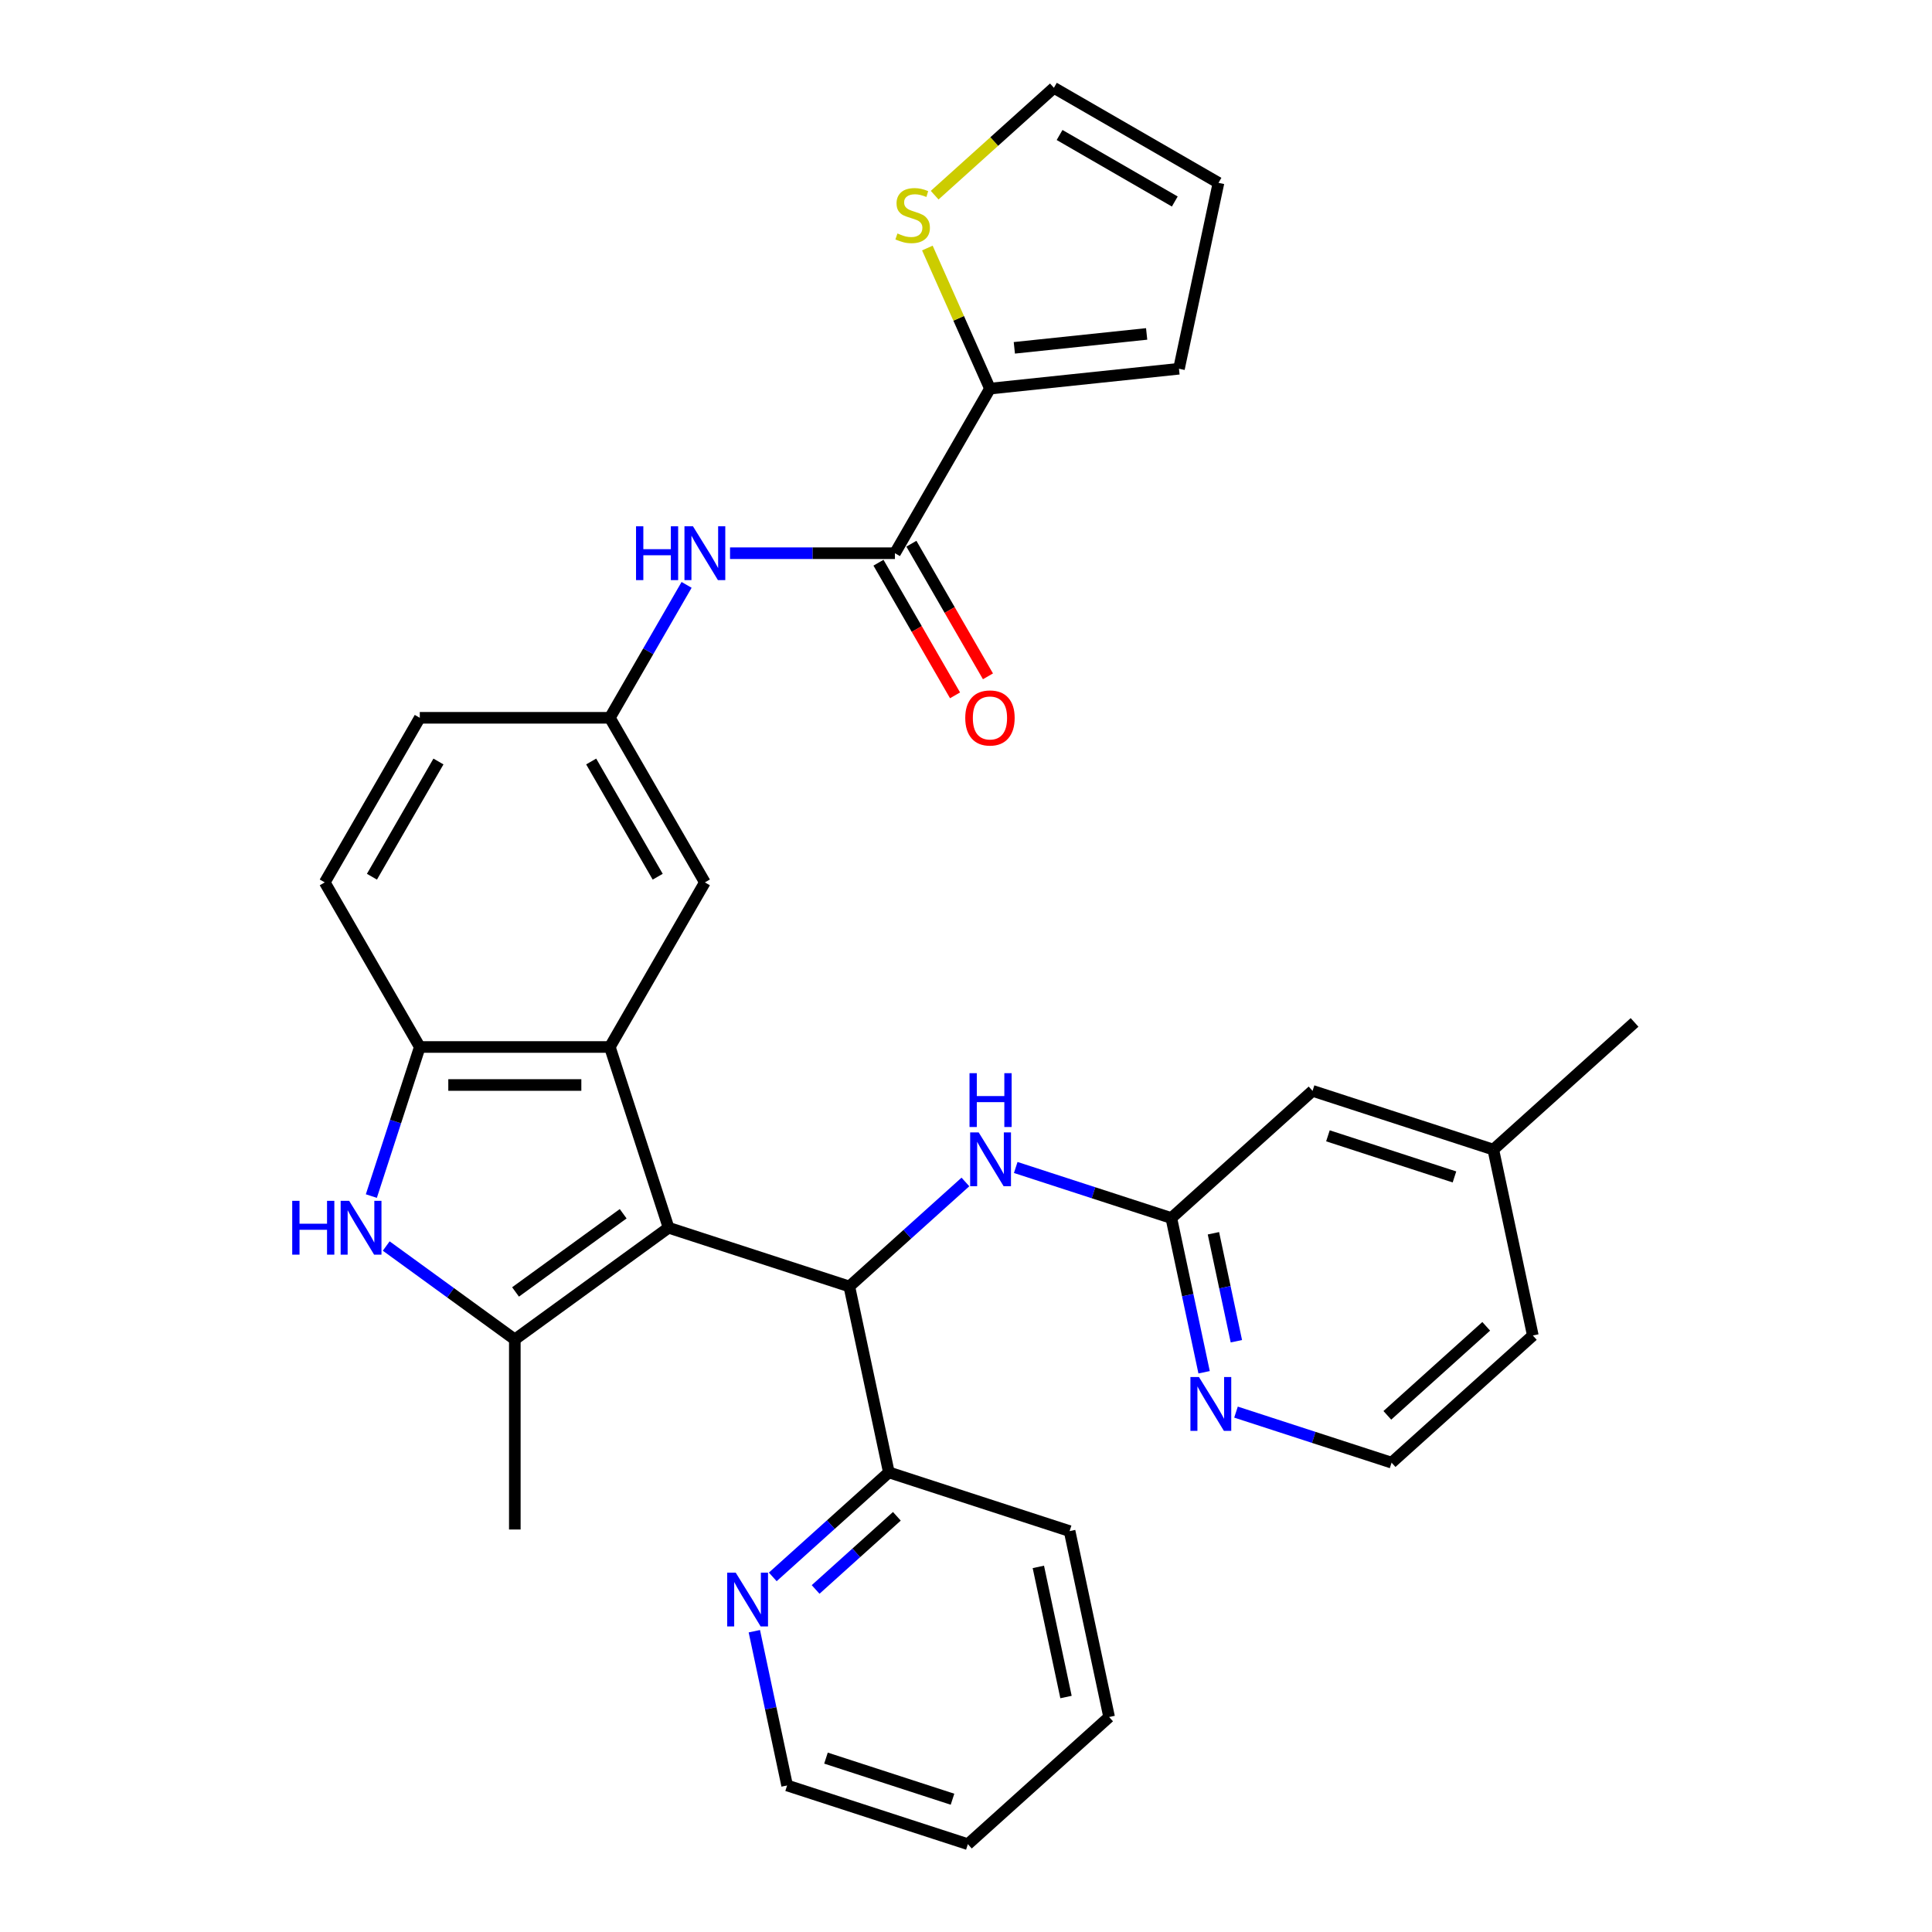 <?xml version='1.0' encoding='iso-8859-1'?>
<svg version='1.1' baseProfile='full'
              xmlns='http://www.w3.org/2000/svg'
                      xmlns:rdkit='http://www.rdkit.org/xml'
                      xmlns:xlink='http://www.w3.org/1999/xlink'
                  xml:space='preserve'
width='1000px' height='1000px' viewBox='0 0 1000 1000'>
<!-- END OF HEADER -->
<rect style='opacity:1.0;fill:#FFFFFF;stroke:none' width='1000' height='1000' x='0' y='0'> </rect>
<path class='bond-0' d='M 346.054,635.478 L 266.469,693.3' style='fill:none;fill-rule:evenodd;stroke:#000000;stroke-width:6px;stroke-linecap:butt;stroke-linejoin:miter;stroke-opacity:1' />
<path class='bond-0' d='M 322.552,628.234 L 266.842,668.709' style='fill:none;fill-rule:evenodd;stroke:#000000;stroke-width:6px;stroke-linecap:butt;stroke-linejoin:miter;stroke-opacity:1' />
<path class='bond-1' d='M 346.054,635.478 L 315.655,541.92' style='fill:none;fill-rule:evenodd;stroke:#000000;stroke-width:6px;stroke-linecap:butt;stroke-linejoin:miter;stroke-opacity:1' />
<path class='bond-3' d='M 346.054,635.478 L 439.612,665.876' style='fill:none;fill-rule:evenodd;stroke:#000000;stroke-width:6px;stroke-linecap:butt;stroke-linejoin:miter;stroke-opacity:1' />
<path class='bond-2' d='M 266.469,693.3 L 233.189,669.12' style='fill:none;fill-rule:evenodd;stroke:#000000;stroke-width:6px;stroke-linecap:butt;stroke-linejoin:miter;stroke-opacity:1' />
<path class='bond-2' d='M 233.189,669.12 L 199.908,644.94' style='fill:none;fill-rule:evenodd;stroke:#0000FF;stroke-width:6px;stroke-linecap:butt;stroke-linejoin:miter;stroke-opacity:1' />
<path class='bond-23' d='M 266.469,693.3 L 266.469,791.672' style='fill:none;fill-rule:evenodd;stroke:#000000;stroke-width:6px;stroke-linecap:butt;stroke-linejoin:miter;stroke-opacity:1' />
<path class='bond-4' d='M 315.655,541.92 L 217.283,541.92' style='fill:none;fill-rule:evenodd;stroke:#000000;stroke-width:6px;stroke-linecap:butt;stroke-linejoin:miter;stroke-opacity:1' />
<path class='bond-4' d='M 300.899,561.594 L 232.038,561.594' style='fill:none;fill-rule:evenodd;stroke:#000000;stroke-width:6px;stroke-linecap:butt;stroke-linejoin:miter;stroke-opacity:1' />
<path class='bond-11' d='M 315.655,541.92 L 364.842,456.726' style='fill:none;fill-rule:evenodd;stroke:#000000;stroke-width:6px;stroke-linecap:butt;stroke-linejoin:miter;stroke-opacity:1' />
<path class='bond-32' d='M 192.209,619.089 L 204.746,580.504' style='fill:none;fill-rule:evenodd;stroke:#0000FF;stroke-width:6px;stroke-linecap:butt;stroke-linejoin:miter;stroke-opacity:1' />
<path class='bond-32' d='M 204.746,580.504 L 217.283,541.92' style='fill:none;fill-rule:evenodd;stroke:#000000;stroke-width:6px;stroke-linecap:butt;stroke-linejoin:miter;stroke-opacity:1' />
<path class='bond-7' d='M 439.612,665.876 L 469.652,638.828' style='fill:none;fill-rule:evenodd;stroke:#000000;stroke-width:6px;stroke-linecap:butt;stroke-linejoin:miter;stroke-opacity:1' />
<path class='bond-7' d='M 469.652,638.828 L 499.693,611.78' style='fill:none;fill-rule:evenodd;stroke:#0000FF;stroke-width:6px;stroke-linecap:butt;stroke-linejoin:miter;stroke-opacity:1' />
<path class='bond-12' d='M 439.612,665.876 L 460.065,762.099' style='fill:none;fill-rule:evenodd;stroke:#000000;stroke-width:6px;stroke-linecap:butt;stroke-linejoin:miter;stroke-opacity:1' />
<path class='bond-19' d='M 217.283,541.92 L 168.096,456.726' style='fill:none;fill-rule:evenodd;stroke:#000000;stroke-width:6px;stroke-linecap:butt;stroke-linejoin:miter;stroke-opacity:1' />
<path class='bond-5' d='M 463.214,286.34 L 420.54,286.34' style='fill:none;fill-rule:evenodd;stroke:#000000;stroke-width:6px;stroke-linecap:butt;stroke-linejoin:miter;stroke-opacity:1' />
<path class='bond-5' d='M 420.54,286.34 L 377.866,286.34' style='fill:none;fill-rule:evenodd;stroke:#0000FF;stroke-width:6px;stroke-linecap:butt;stroke-linejoin:miter;stroke-opacity:1' />
<path class='bond-6' d='M 463.214,286.34 L 512.401,201.147' style='fill:none;fill-rule:evenodd;stroke:#000000;stroke-width:6px;stroke-linecap:butt;stroke-linejoin:miter;stroke-opacity:1' />
<path class='bond-17' d='M 454.695,291.259 L 474.512,325.582' style='fill:none;fill-rule:evenodd;stroke:#000000;stroke-width:6px;stroke-linecap:butt;stroke-linejoin:miter;stroke-opacity:1' />
<path class='bond-17' d='M 474.512,325.582 L 494.328,359.905' style='fill:none;fill-rule:evenodd;stroke:#FF0000;stroke-width:6px;stroke-linecap:butt;stroke-linejoin:miter;stroke-opacity:1' />
<path class='bond-17' d='M 471.734,281.421 L 491.55,315.745' style='fill:none;fill-rule:evenodd;stroke:#000000;stroke-width:6px;stroke-linecap:butt;stroke-linejoin:miter;stroke-opacity:1' />
<path class='bond-17' d='M 491.55,315.745 L 511.367,350.068' style='fill:none;fill-rule:evenodd;stroke:#FF0000;stroke-width:6px;stroke-linecap:butt;stroke-linejoin:miter;stroke-opacity:1' />
<path class='bond-10' d='M 512.401,201.147 L 496.201,164.761' style='fill:none;fill-rule:evenodd;stroke:#000000;stroke-width:6px;stroke-linecap:butt;stroke-linejoin:miter;stroke-opacity:1' />
<path class='bond-10' d='M 496.201,164.761 L 480.001,128.376' style='fill:none;fill-rule:evenodd;stroke:#CCCC00;stroke-width:6px;stroke-linecap:butt;stroke-linejoin:miter;stroke-opacity:1' />
<path class='bond-16' d='M 512.401,201.147 L 610.234,190.864' style='fill:none;fill-rule:evenodd;stroke:#000000;stroke-width:6px;stroke-linecap:butt;stroke-linejoin:miter;stroke-opacity:1' />
<path class='bond-16' d='M 525.019,180.037 L 593.503,172.84' style='fill:none;fill-rule:evenodd;stroke:#000000;stroke-width:6px;stroke-linecap:butt;stroke-linejoin:miter;stroke-opacity:1' />
<path class='bond-9' d='M 525.742,604.284 L 566.009,617.368' style='fill:none;fill-rule:evenodd;stroke:#0000FF;stroke-width:6px;stroke-linecap:butt;stroke-linejoin:miter;stroke-opacity:1' />
<path class='bond-9' d='M 566.009,617.368 L 606.275,630.451' style='fill:none;fill-rule:evenodd;stroke:#000000;stroke-width:6px;stroke-linecap:butt;stroke-linejoin:miter;stroke-opacity:1' />
<path class='bond-8' d='M 355.379,302.729 L 335.517,337.131' style='fill:none;fill-rule:evenodd;stroke:#0000FF;stroke-width:6px;stroke-linecap:butt;stroke-linejoin:miter;stroke-opacity:1' />
<path class='bond-8' d='M 335.517,337.131 L 315.655,371.533' style='fill:none;fill-rule:evenodd;stroke:#000000;stroke-width:6px;stroke-linecap:butt;stroke-linejoin:miter;stroke-opacity:1' />
<path class='bond-13' d='M 606.275,630.451 L 614.76,670.368' style='fill:none;fill-rule:evenodd;stroke:#000000;stroke-width:6px;stroke-linecap:butt;stroke-linejoin:miter;stroke-opacity:1' />
<path class='bond-13' d='M 614.76,670.368 L 623.244,710.285' style='fill:none;fill-rule:evenodd;stroke:#0000FF;stroke-width:6px;stroke-linecap:butt;stroke-linejoin:miter;stroke-opacity:1' />
<path class='bond-13' d='M 628.065,638.336 L 634.004,666.278' style='fill:none;fill-rule:evenodd;stroke:#000000;stroke-width:6px;stroke-linecap:butt;stroke-linejoin:miter;stroke-opacity:1' />
<path class='bond-13' d='M 634.004,666.278 L 639.944,694.22' style='fill:none;fill-rule:evenodd;stroke:#0000FF;stroke-width:6px;stroke-linecap:butt;stroke-linejoin:miter;stroke-opacity:1' />
<path class='bond-21' d='M 606.275,630.451 L 679.38,564.627' style='fill:none;fill-rule:evenodd;stroke:#000000;stroke-width:6px;stroke-linecap:butt;stroke-linejoin:miter;stroke-opacity:1' />
<path class='bond-18' d='M 483.78,101.022 L 514.637,73.238' style='fill:none;fill-rule:evenodd;stroke:#CCCC00;stroke-width:6px;stroke-linecap:butt;stroke-linejoin:miter;stroke-opacity:1' />
<path class='bond-18' d='M 514.637,73.238 L 545.494,45.455' style='fill:none;fill-rule:evenodd;stroke:#000000;stroke-width:6px;stroke-linecap:butt;stroke-linejoin:miter;stroke-opacity:1' />
<path class='bond-14' d='M 364.842,456.726 L 315.655,371.533' style='fill:none;fill-rule:evenodd;stroke:#000000;stroke-width:6px;stroke-linecap:butt;stroke-linejoin:miter;stroke-opacity:1' />
<path class='bond-14' d='M 340.425,453.785 L 305.995,394.149' style='fill:none;fill-rule:evenodd;stroke:#000000;stroke-width:6px;stroke-linecap:butt;stroke-linejoin:miter;stroke-opacity:1' />
<path class='bond-15' d='M 460.065,762.099 L 430.025,789.148' style='fill:none;fill-rule:evenodd;stroke:#000000;stroke-width:6px;stroke-linecap:butt;stroke-linejoin:miter;stroke-opacity:1' />
<path class='bond-15' d='M 430.025,789.148 L 399.984,816.196' style='fill:none;fill-rule:evenodd;stroke:#0000FF;stroke-width:6px;stroke-linecap:butt;stroke-linejoin:miter;stroke-opacity:1' />
<path class='bond-15' d='M 464.218,784.835 L 443.189,803.769' style='fill:none;fill-rule:evenodd;stroke:#000000;stroke-width:6px;stroke-linecap:butt;stroke-linejoin:miter;stroke-opacity:1' />
<path class='bond-15' d='M 443.189,803.769 L 422.161,822.703' style='fill:none;fill-rule:evenodd;stroke:#0000FF;stroke-width:6px;stroke-linecap:butt;stroke-linejoin:miter;stroke-opacity:1' />
<path class='bond-27' d='M 460.065,762.099 L 553.623,792.498' style='fill:none;fill-rule:evenodd;stroke:#000000;stroke-width:6px;stroke-linecap:butt;stroke-linejoin:miter;stroke-opacity:1' />
<path class='bond-24' d='M 639.753,730.906 L 680.019,743.989' style='fill:none;fill-rule:evenodd;stroke:#0000FF;stroke-width:6px;stroke-linecap:butt;stroke-linejoin:miter;stroke-opacity:1' />
<path class='bond-24' d='M 680.019,743.989 L 720.286,757.073' style='fill:none;fill-rule:evenodd;stroke:#000000;stroke-width:6px;stroke-linecap:butt;stroke-linejoin:miter;stroke-opacity:1' />
<path class='bond-22' d='M 315.655,371.533 L 217.283,371.533' style='fill:none;fill-rule:evenodd;stroke:#000000;stroke-width:6px;stroke-linecap:butt;stroke-linejoin:miter;stroke-opacity:1' />
<path class='bond-26' d='M 390.443,844.313 L 398.928,884.23' style='fill:none;fill-rule:evenodd;stroke:#0000FF;stroke-width:6px;stroke-linecap:butt;stroke-linejoin:miter;stroke-opacity:1' />
<path class='bond-26' d='M 398.928,884.23 L 407.413,924.147' style='fill:none;fill-rule:evenodd;stroke:#000000;stroke-width:6px;stroke-linecap:butt;stroke-linejoin:miter;stroke-opacity:1' />
<path class='bond-20' d='M 610.234,190.864 L 630.687,94.641' style='fill:none;fill-rule:evenodd;stroke:#000000;stroke-width:6px;stroke-linecap:butt;stroke-linejoin:miter;stroke-opacity:1' />
<path class='bond-36' d='M 545.494,45.455 L 630.687,94.641' style='fill:none;fill-rule:evenodd;stroke:#000000;stroke-width:6px;stroke-linecap:butt;stroke-linejoin:miter;stroke-opacity:1' />
<path class='bond-36' d='M 548.436,69.871 L 608.071,104.302' style='fill:none;fill-rule:evenodd;stroke:#000000;stroke-width:6px;stroke-linecap:butt;stroke-linejoin:miter;stroke-opacity:1' />
<path class='bond-33' d='M 168.096,456.726 L 217.283,371.533' style='fill:none;fill-rule:evenodd;stroke:#000000;stroke-width:6px;stroke-linecap:butt;stroke-linejoin:miter;stroke-opacity:1' />
<path class='bond-33' d='M 192.513,453.785 L 226.943,394.149' style='fill:none;fill-rule:evenodd;stroke:#000000;stroke-width:6px;stroke-linecap:butt;stroke-linejoin:miter;stroke-opacity:1' />
<path class='bond-25' d='M 679.38,564.627 L 772.938,595.026' style='fill:none;fill-rule:evenodd;stroke:#000000;stroke-width:6px;stroke-linecap:butt;stroke-linejoin:miter;stroke-opacity:1' />
<path class='bond-25' d='M 687.334,587.898 L 752.825,609.178' style='fill:none;fill-rule:evenodd;stroke:#000000;stroke-width:6px;stroke-linecap:butt;stroke-linejoin:miter;stroke-opacity:1' />
<path class='bond-35' d='M 720.286,757.073 L 793.391,691.249' style='fill:none;fill-rule:evenodd;stroke:#000000;stroke-width:6px;stroke-linecap:butt;stroke-linejoin:miter;stroke-opacity:1' />
<path class='bond-35' d='M 718.087,732.578 L 769.261,686.501' style='fill:none;fill-rule:evenodd;stroke:#000000;stroke-width:6px;stroke-linecap:butt;stroke-linejoin:miter;stroke-opacity:1' />
<path class='bond-28' d='M 772.938,595.026 L 793.391,691.249' style='fill:none;fill-rule:evenodd;stroke:#000000;stroke-width:6px;stroke-linecap:butt;stroke-linejoin:miter;stroke-opacity:1' />
<path class='bond-29' d='M 772.938,595.026 L 846.044,529.202' style='fill:none;fill-rule:evenodd;stroke:#000000;stroke-width:6px;stroke-linecap:butt;stroke-linejoin:miter;stroke-opacity:1' />
<path class='bond-34' d='M 407.413,924.147 L 500.971,954.545' style='fill:none;fill-rule:evenodd;stroke:#000000;stroke-width:6px;stroke-linecap:butt;stroke-linejoin:miter;stroke-opacity:1' />
<path class='bond-34' d='M 427.526,909.995 L 493.017,931.274' style='fill:none;fill-rule:evenodd;stroke:#000000;stroke-width:6px;stroke-linecap:butt;stroke-linejoin:miter;stroke-opacity:1' />
<path class='bond-31' d='M 553.623,792.498 L 574.076,888.721' style='fill:none;fill-rule:evenodd;stroke:#000000;stroke-width:6px;stroke-linecap:butt;stroke-linejoin:miter;stroke-opacity:1' />
<path class='bond-31' d='M 537.446,811.022 L 551.763,878.378' style='fill:none;fill-rule:evenodd;stroke:#000000;stroke-width:6px;stroke-linecap:butt;stroke-linejoin:miter;stroke-opacity:1' />
<path class='bond-30' d='M 500.971,954.545 L 574.076,888.721' style='fill:none;fill-rule:evenodd;stroke:#000000;stroke-width:6px;stroke-linecap:butt;stroke-linejoin:miter;stroke-opacity:1' />
<path  class='atom-3' d='M 151.253 621.548
L 155.031 621.548
L 155.031 633.392
L 169.275 633.392
L 169.275 621.548
L 173.053 621.548
L 173.053 649.407
L 169.275 649.407
L 169.275 636.54
L 155.031 636.54
L 155.031 649.407
L 151.253 649.407
L 151.253 621.548
' fill='#0000FF'/>
<path  class='atom-3' d='M 180.726 621.548
L 189.855 636.304
Q 190.76 637.76, 192.216 640.396
Q 193.671 643.033, 193.75 643.19
L 193.75 621.548
L 197.449 621.548
L 197.449 649.407
L 193.632 649.407
L 183.834 633.274
Q 182.693 631.385, 181.473 629.221
Q 180.293 627.057, 179.939 626.388
L 179.939 649.407
L 176.319 649.407
L 176.319 621.548
L 180.726 621.548
' fill='#0000FF'/>
<path  class='atom-8' d='M 506.559 586.123
L 515.688 600.879
Q 516.593 602.335, 518.049 604.971
Q 519.505 607.607, 519.584 607.765
L 519.584 586.123
L 523.282 586.123
L 523.282 613.982
L 519.466 613.982
L 509.668 597.849
Q 508.527 595.96, 507.307 593.796
Q 506.126 591.632, 505.772 590.963
L 505.772 613.982
L 502.152 613.982
L 502.152 586.123
L 506.559 586.123
' fill='#0000FF'/>
<path  class='atom-8' d='M 501.818 555.478
L 505.595 555.478
L 505.595 567.322
L 519.839 567.322
L 519.839 555.478
L 523.617 555.478
L 523.617 583.337
L 519.839 583.337
L 519.839 570.47
L 505.595 570.47
L 505.595 583.337
L 501.818 583.337
L 501.818 555.478
' fill='#0000FF'/>
<path  class='atom-9' d='M 329.211 272.41
L 332.989 272.41
L 332.989 284.254
L 347.233 284.254
L 347.233 272.41
L 351.01 272.41
L 351.01 300.269
L 347.233 300.269
L 347.233 287.402
L 332.989 287.402
L 332.989 300.269
L 329.211 300.269
L 329.211 272.41
' fill='#0000FF'/>
<path  class='atom-9' d='M 358.683 272.41
L 367.812 287.166
Q 368.718 288.622, 370.173 291.259
Q 371.629 293.895, 371.708 294.052
L 371.708 272.41
L 375.407 272.41
L 375.407 300.269
L 371.59 300.269
L 361.792 284.136
Q 360.651 282.248, 359.431 280.083
Q 358.251 277.919, 357.897 277.25
L 357.897 300.269
L 354.276 300.269
L 354.276 272.41
L 358.683 272.41
' fill='#0000FF'/>
<path  class='atom-11' d='M 464.519 120.841
Q 464.834 120.959, 466.132 121.509
Q 467.431 122.06, 468.847 122.415
Q 470.303 122.729, 471.72 122.729
Q 474.356 122.729, 475.891 121.47
Q 477.426 120.172, 477.426 117.929
Q 477.426 116.394, 476.639 115.45
Q 475.891 114.505, 474.71 113.994
Q 473.53 113.482, 471.563 112.892
Q 469.084 112.144, 467.588 111.436
Q 466.132 110.728, 465.07 109.233
Q 464.047 107.737, 464.047 105.219
Q 464.047 101.717, 466.408 99.553
Q 468.808 97.388, 473.53 97.388
Q 476.757 97.388, 480.416 98.923
L 479.511 101.953
Q 476.166 100.576, 473.648 100.576
Q 470.933 100.576, 469.438 101.717
Q 467.942 102.819, 467.982 104.747
Q 467.982 106.242, 468.729 107.147
Q 469.516 108.052, 470.618 108.564
Q 471.759 109.075, 473.648 109.665
Q 476.166 110.452, 477.662 111.239
Q 479.157 112.026, 480.219 113.64
Q 481.321 115.214, 481.321 117.929
Q 481.321 121.785, 478.724 123.87
Q 476.166 125.917, 471.877 125.917
Q 469.398 125.917, 467.51 125.366
Q 465.66 124.854, 463.457 123.949
L 464.519 120.841
' fill='#CCCC00'/>
<path  class='atom-14' d='M 620.57 712.745
L 629.699 727.5
Q 630.604 728.956, 632.06 731.593
Q 633.516 734.229, 633.594 734.387
L 633.594 712.745
L 637.293 712.745
L 637.293 740.604
L 633.476 740.604
L 623.679 724.471
Q 622.537 722.582, 621.318 720.418
Q 620.137 718.253, 619.783 717.584
L 619.783 740.604
L 616.163 740.604
L 616.163 712.745
L 620.57 712.745
' fill='#0000FF'/>
<path  class='atom-16' d='M 380.802 813.994
L 389.931 828.75
Q 390.836 830.206, 392.292 832.842
Q 393.747 835.479, 393.826 835.636
L 393.826 813.994
L 397.525 813.994
L 397.525 841.853
L 393.708 841.853
L 383.91 825.72
Q 382.769 823.831, 381.549 821.667
Q 380.369 819.503, 380.015 818.834
L 380.015 841.853
L 376.395 841.853
L 376.395 813.994
L 380.802 813.994
' fill='#0000FF'/>
<path  class='atom-18' d='M 499.612 371.612
Q 499.612 364.922, 502.918 361.184
Q 506.223 357.446, 512.401 357.446
Q 518.578 357.446, 521.884 361.184
Q 525.189 364.922, 525.189 371.612
Q 525.189 378.38, 521.844 382.236
Q 518.5 386.053, 512.401 386.053
Q 506.262 386.053, 502.918 382.236
Q 499.612 378.419, 499.612 371.612
M 512.401 382.905
Q 516.65 382.905, 518.933 380.072
Q 521.254 377.199, 521.254 371.612
Q 521.254 366.142, 518.933 363.388
Q 516.65 360.594, 512.401 360.594
Q 508.151 360.594, 505.829 363.349
Q 503.547 366.103, 503.547 371.612
Q 503.547 377.239, 505.829 380.072
Q 508.151 382.905, 512.401 382.905
' fill='#FF0000'/>
</svg>
